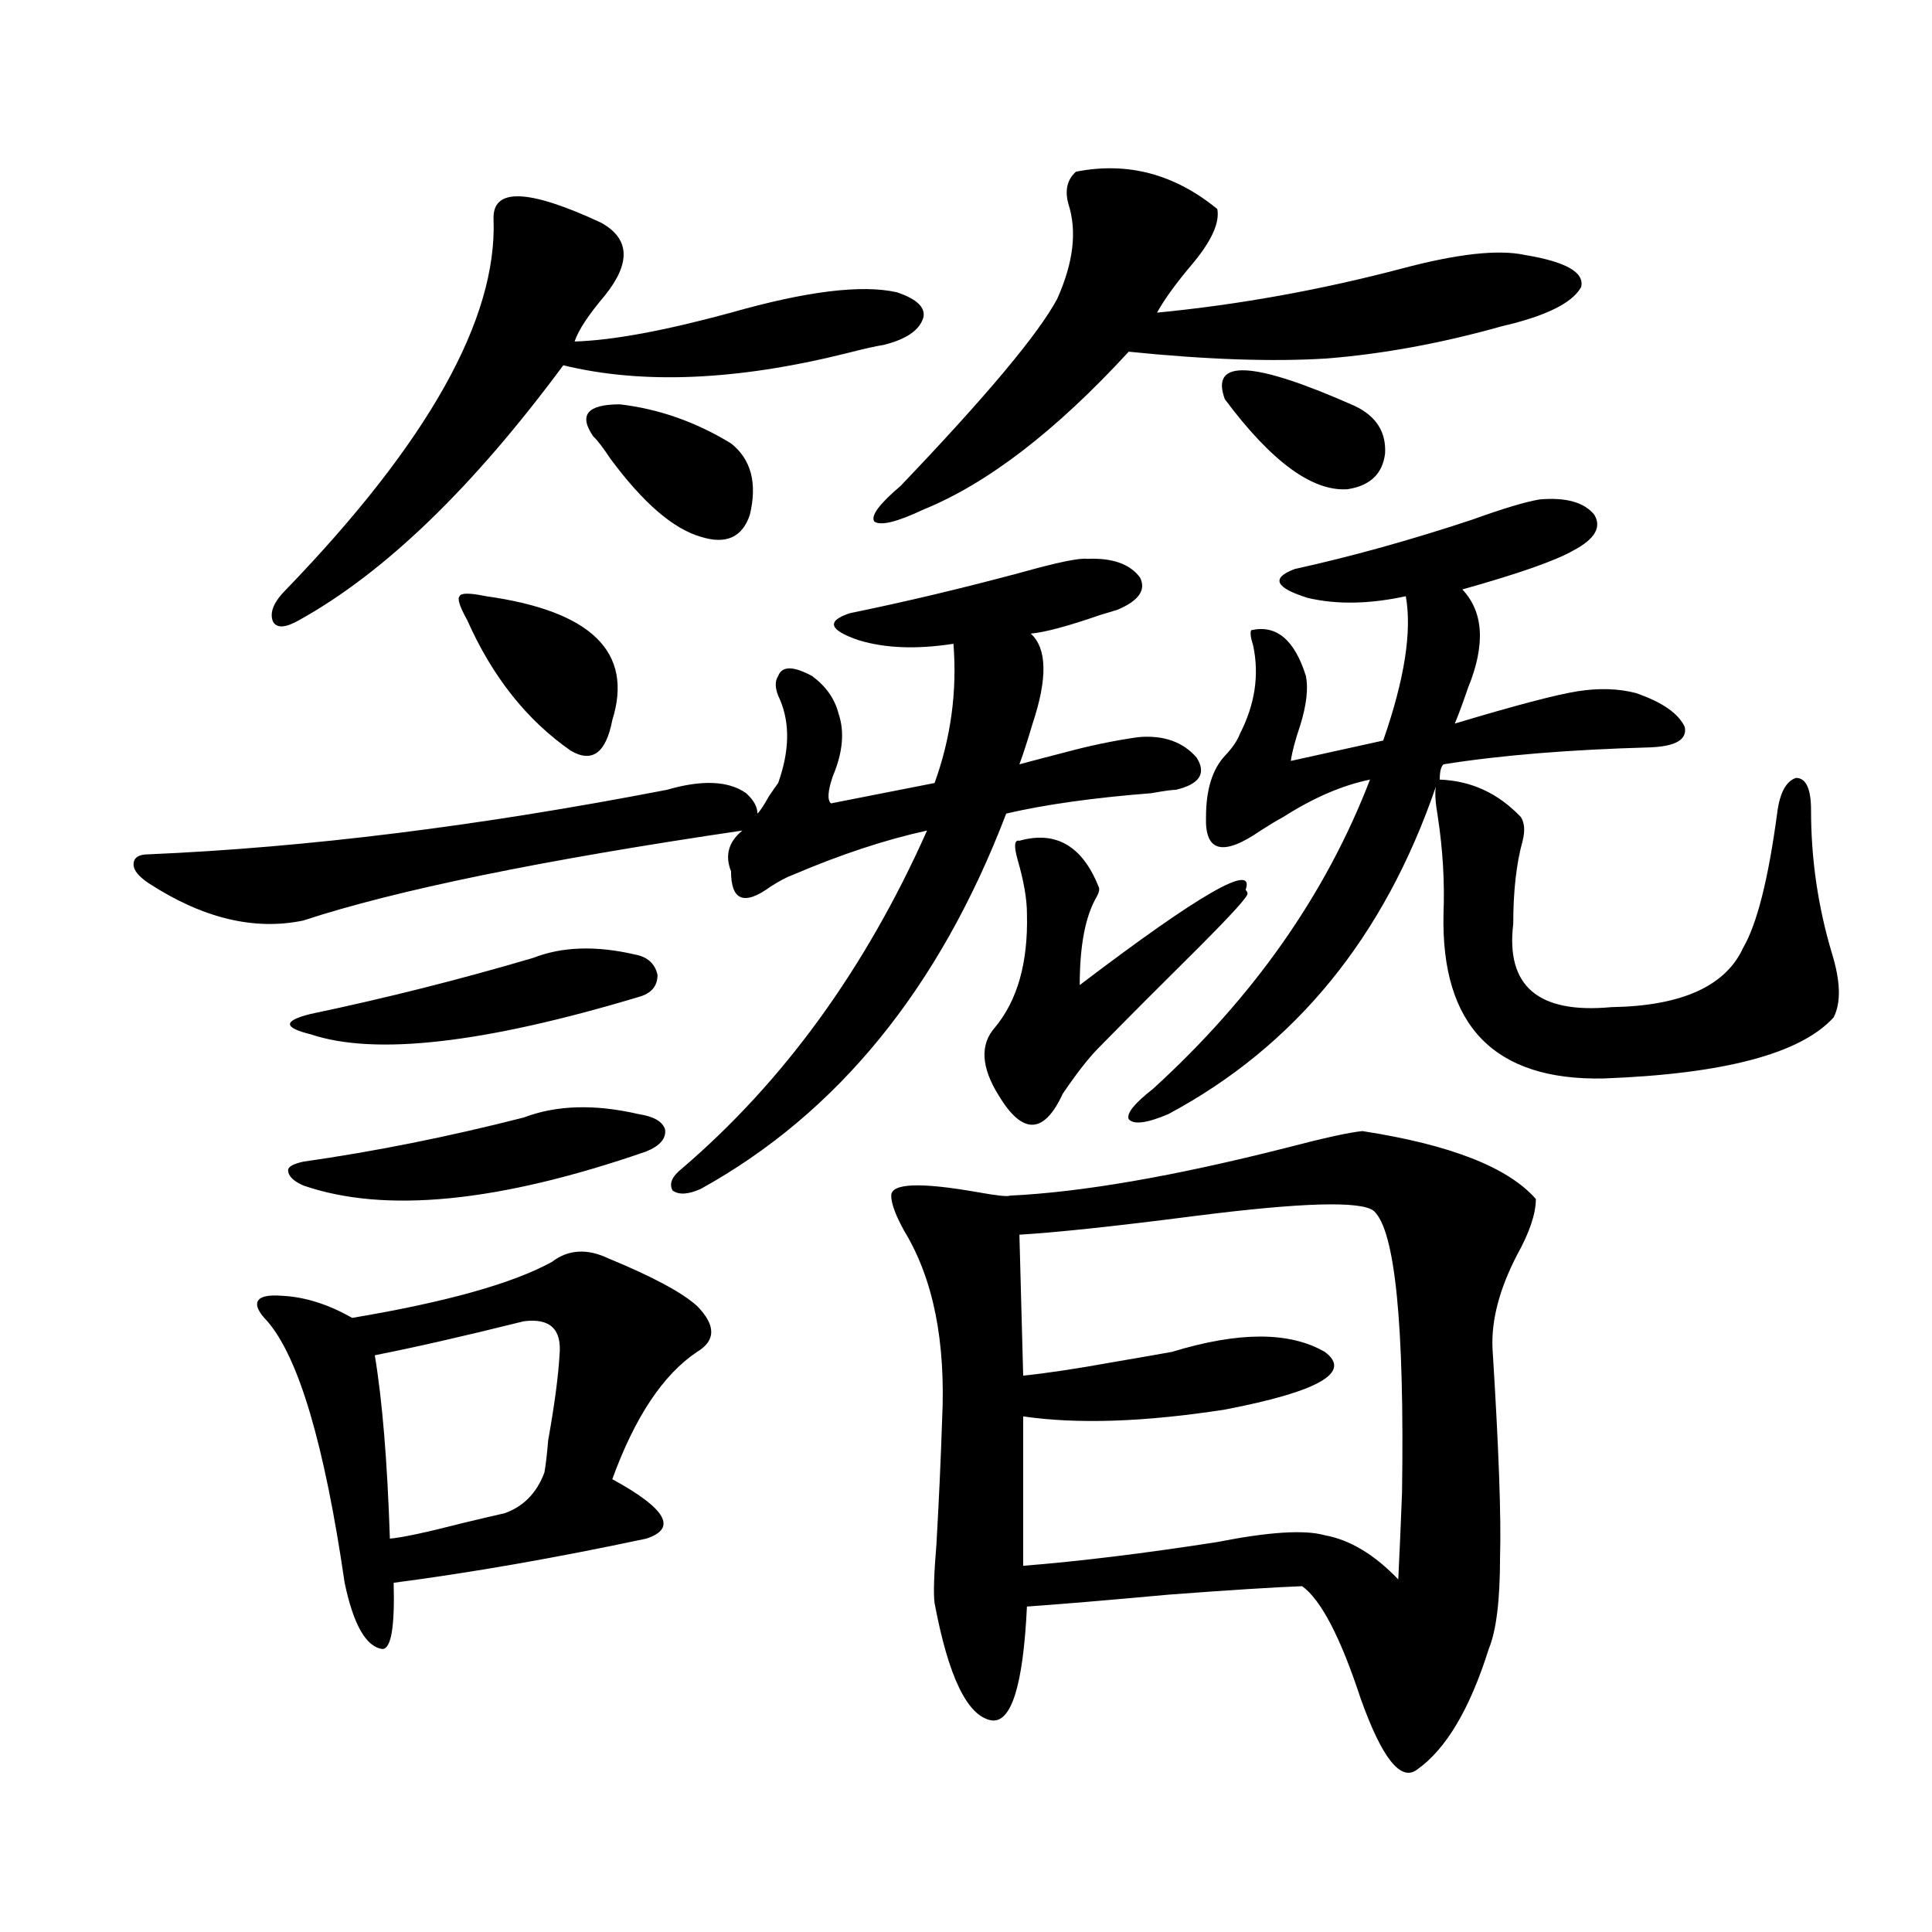 <?xml version="1.0" encoding="utf-8"?>
<!-- Generator: Adobe Illustrator 16.0.0, SVG Export Plug-In . SVG Version: 6.00 Build 0)  -->
<!DOCTYPE svg PUBLIC "-//W3C//DTD SVG 1.1//EN" "http://www.w3.org/Graphics/SVG/1.1/DTD/svg11.dtd">
<svg version="1.1" id="图层_1" xmlns="http://www.w3.org/2000/svg" xmlns:xlink="http://www.w3.org/1999/xlink" x="0px" y="0px"
	 width="1000px" height="1000px" viewBox="0 0 1000 1000" enable-background="new 0 0 1000 1000" xml:space="preserve">
<path d="M562.767,289.266c13.003-0.577,22.104,2.637,27.316,9.668c3.247,6.454-0.655,12.017-11.707,16.699
	c-1.951,0.591-4.878,1.47-8.78,2.637c-16.92,5.864-28.947,9.091-36.097,9.668c8.445,7.622,8.78,23.153,0.976,46.582
	c-2.606,8.789-4.878,15.82-6.829,21.094c6.494-1.758,14.299-3.804,23.414-6.152c13.003-3.516,25.686-6.152,38.048-7.91
	c13.003-1.167,23.079,2.349,30.243,10.547c5.198,8.212,1.616,13.774-10.731,16.699c-1.951,0-6.188,0.591-12.683,1.758
	c-29.923,2.349-54.968,5.864-75.12,10.547c-34.48,90.239-87.162,154.989-158.045,194.238c-6.509,2.938-11.387,3.228-14.634,0.879
	c-1.951-3.516-0.335-7.319,4.878-11.426c52.682-45.112,94.952-103.409,126.826-174.902c-21.463,4.696-44.557,12.305-69.267,22.852
	c-3.262,1.181-7.164,3.228-11.707,6.152c-13.658,9.97-20.487,7.333-20.487-7.91c-3.262-8.198-1.311-15.229,5.854-21.094
	c-103.412,15.243-179.188,30.762-227.312,46.582c-25.365,5.273-52.041-1.167-79.998-19.336c-5.213-3.516-7.805-6.729-7.805-9.668
	c0-3.516,2.592-5.273,7.805-5.273c81.949-3.516,171.368-14.64,268.286-33.398c18.201-5.273,31.859-4.683,40.975,1.758
	c3.902,3.516,5.854,7.031,5.854,10.547c1.296-1.167,3.247-4.093,5.854-8.789c1.951-2.925,3.567-5.273,4.878-7.031
	c5.854-16.397,6.174-30.762,0.976-43.066c-2.606-5.273-2.927-9.366-0.976-12.305c1.951-5.273,7.805-5.273,17.561,0
	c7.149,5.273,11.707,11.728,13.658,19.336c3.247,9.38,2.271,20.215-2.927,32.52c-2.606,7.622-2.927,12.305-0.976,14.063
	l53.657-10.547c8.445-23.429,11.707-47.461,9.756-72.07c-18.871,2.938-35.121,2.349-48.779-1.758
	c-15.609-5.273-17.24-9.956-4.878-14.063c28.612-5.851,58.2-12.882,88.778-21.094C547.478,291.023,558.864,288.688,562.767,289.266z
	 M314.968,651.375c22.759,9.38,38.048,17.578,45.853,24.609c9.756,9.97,9.756,17.88,0,23.73
	c-17.561,11.728-32.194,33.7-43.901,65.918c27.957,15.243,33.811,25.488,17.561,30.762c-46.828,9.97-90.409,17.578-130.729,22.852
	c0.641,22.852-1.311,34.277-5.854,34.277c-8.46-1.181-14.969-12.606-19.512-34.277c-10.411-71.479-23.749-116.593-39.999-135.352
	c-4.558-4.683-6.188-8.198-4.878-10.547c1.296-2.335,5.519-3.214,12.683-2.637c11.707,0.591,23.734,4.395,36.097,11.426
	c48.779-8.198,83.245-17.866,103.412-29.004C294.146,646.692,303.901,646.102,314.968,651.375z M311.065,115.242
	c14.954,8.212,15.609,20.806,1.951,37.793c-8.46,9.97-13.658,17.88-15.609,23.73c19.512-0.577,46.493-5.562,80.974-14.941
	c39.023-11.124,67.636-14.64,85.852-10.547c10.396,3.516,14.954,7.91,13.658,13.184c-1.951,6.454-8.78,11.138-20.487,14.063
	c-3.902,0.591-10.411,2.06-19.512,4.395c-56.584,14.063-105.363,16.122-146.338,6.152c-46.828,63.281-92.36,107.227-136.582,131.836
	c-7.164,4.106-11.707,4.395-13.658,0.879c-1.951-4.683,0.32-10.245,6.829-16.699c73.489-76.163,109.266-140.034,107.314-191.602
	C254.802,97.087,273.338,97.664,311.065,115.242z M271.066,578.426c16.905-6.44,36.737-7.031,59.511-1.758
	c7.805,1.181,12.348,3.817,13.658,7.91c0.641,4.696-2.606,8.501-9.756,11.426c-76.096,26.367-135.286,32.231-177.557,17.578
	c-5.213-2.335-7.805-4.972-7.805-7.91c0-1.758,2.592-3.214,7.805-4.395C193.995,596.004,232.043,588.396,271.066,578.426z
	 M275.944,495.809c14.954-5.851,32.515-6.44,52.682-1.758c6.494,1.181,10.396,4.696,11.707,10.547c0,5.864-3.262,9.668-9.756,11.426
	c-79.998,24.032-136.582,30.474-169.752,19.336c-7.164-1.758-10.731-3.516-10.731-5.273s3.567-3.516,10.731-5.273
	C199.849,516.614,238.217,506.946,275.944,495.809z M271.066,683.895c-30.578,7.622-56.264,13.485-77.071,17.578
	c3.902,23.442,6.494,55.083,7.805,94.922c6.494-0.577,18.856-3.214,37.072-7.91c9.756-2.335,17.226-4.093,22.438-5.273
	c9.756-3.516,16.585-10.547,20.487-21.094c0.641-3.516,1.296-9.077,1.951-16.699c3.247-18.155,5.198-32.808,5.854-43.945
	C290.898,688.001,284.725,682.137,271.066,683.895z M251.555,308.602c54.633,7.622,76.416,29.004,65.364,64.16
	c-3.262,17.001-10.411,22.274-21.463,15.82c-22.773-15.82-40.654-38.37-53.657-67.676c-3.902-7.031-5.213-11.124-3.902-12.305
	C238.537,306.844,243.095,306.844,251.555,308.602z M307.163,225.984c-7.805-11.124-3.262-16.699,13.658-16.699
	c20.152,2.349,39.344,9.091,57.56,20.215c10.396,8.212,13.658,20.517,9.756,36.914c-3.902,11.728-12.362,15.532-25.365,11.426
	c-14.313-4.093-29.923-17.578-46.828-40.43C312.041,231.56,309.114,227.742,307.163,225.984z M556.913,88.875
	c26.661-5.273,51.051,1.181,73.169,19.336c1.296,7.031-2.927,16.411-12.683,28.125c-8.46,9.97-14.634,18.457-18.536,25.488
	c42.271-4.093,84.541-11.714,126.826-22.852c28.612-7.608,49.755-9.956,63.413-7.031c21.463,3.516,31.219,9.091,29.268,16.699
	c-4.558,8.212-18.216,14.941-40.975,20.215c-31.219,8.789-61.462,14.364-90.729,16.699c-27.972,1.758-62.117,0.591-102.437-3.516
	c-37.728,41.021-73.169,68.267-106.339,81.738c-13.658,6.454-22.118,8.501-25.365,6.152c-1.951-2.925,2.592-9.077,13.658-18.457
	c44.222-46.28,71.218-78.511,80.974-96.68c8.445-18.745,10.396-35.156,5.854-49.219C551.06,98.543,552.355,92.981,556.913,88.875z
	 M705.202,585.457c45.518,7.031,75.44,18.759,89.754,35.156c0,7.622-3.262,17.29-9.756,29.004
	c-9.115,17.578-13.338,33.7-12.683,48.34c3.247,51.567,4.543,87.603,3.902,108.105c0,22.261-1.951,38.081-5.854,47.461
	c-9.756,31.05-22.118,51.855-37.072,62.402c-8.46,6.44-18.216-5.864-29.268-36.914c-10.411-31.641-20.487-50.977-30.243-58.008
	c-14.969,0.577-38.048,2.046-69.267,4.395c-31.874,2.925-56.264,4.972-73.169,6.152c-1.951,41.007-8.14,60.645-18.536,58.887
	c-12.362-2.349-22.118-22.563-29.268-60.645c-0.655-4.696-0.335-14.941,0.976-30.762c1.296-22.852,2.271-44.233,2.927-64.16
	c1.951-40.43-4.558-72.949-19.512-97.559c-4.558-8.198-6.829-14.351-6.829-18.457c0-6.44,14.954-7.031,44.877-1.758
	c9.756,1.758,15.274,2.349,16.585,1.758c37.072-1.758,84.541-9.956,142.436-24.609C685.355,588.973,698.693,586.048,705.202,585.457
	z M527.646,435.164c18.856-5.273,32.515,2.637,40.975,23.73c0.641,1.181,0.32,2.938-0.976,5.273c-5.854,9.97-8.78,25.2-8.78,45.703
	c62.438-47.461,91.05-63.858,85.852-49.219c0.641,0.591,0.976,1.181,0.976,1.758c0.641,1.181-7.805,10.547-25.365,28.125
	c-19.512,19.336-36.752,36.626-51.706,51.855c-5.213,5.273-11.387,13.184-18.536,23.73c-9.756,21.094-20.822,21.396-33.17,0.879
	c-9.115-14.64-9.756-26.367-1.951-35.156c11.707-14.063,17.226-33.687,16.585-58.887c0-7.608-1.631-16.987-4.878-28.125
	C524.719,437.801,525.039,434.587,527.646,435.164z M711.056,626.766c-6.509-5.273-37.407-4.395-92.681,2.637
	c-40.975,5.273-71.218,8.501-90.729,9.668l1.951,72.949c11.707-1.167,27.316-3.516,46.828-7.031
	c13.658-2.335,23.734-4.093,30.243-5.273c34.466-10.547,60.807-10.547,79.022,0c14.299,10.547-2.927,20.517-51.706,29.883
	c-41.63,6.454-76.431,7.622-104.388,3.516v77.344c29.268-2.335,62.758-6.44,100.485-12.305c26.661-5.273,45.197-6.44,55.608-3.516
	c13.003,2.349,25.686,9.97,38.048,22.852c0.641-12.882,1.296-27.823,1.951-44.824C726.985,685.364,722.107,636.735,711.056,626.766z
	 M937.392,419.344c0,25.2,3.567,49.81,10.731,73.828c4.543,14.653,4.878,25.79,0.976,33.398
	c-16.92,18.759-56.584,29.306-119.021,31.641c-56.584,1.181-84.235-27.246-82.925-85.254c0.641-16.397-0.335-33.097-2.927-50.098
	c-1.311-7.608-1.631-12.882-0.976-15.82c-26.676,77.935-72.849,134.473-138.533,169.629c-11.066,4.696-17.896,5.575-20.487,2.637
	c-1.311-2.925,2.927-8.198,12.683-15.82c52.026-47.461,89.419-100.772,112.192-159.961c-14.313,2.938-29.268,9.38-44.877,19.336
	c-3.262,1.758-7.164,4.106-11.707,7.031c-19.512,13.485-28.947,11.138-28.292-7.031c0-14.063,3.247-24.609,9.756-31.641
	c3.902-4.093,6.494-7.91,7.805-11.426c7.805-15.229,10.076-30.46,6.829-45.703c-1.311-4.093-1.631-6.729-0.976-7.91
	c13.003-2.925,22.438,4.985,28.292,23.73c1.296,6.454,0.32,14.941-2.927,25.488c-2.606,7.622-4.237,13.774-4.878,18.457
	l47.804-10.547c11.052-31.641,14.954-56.538,11.707-74.707c-18.871,4.106-35.776,4.395-50.73,0.879
	c-16.92-5.273-19.191-10.245-6.829-14.941c29.268-6.44,59.831-14.941,91.705-25.488c16.25-5.851,27.957-9.366,35.121-10.547
	c13.658-1.167,23.079,1.47,28.292,7.91c3.902,6.454,0.32,12.606-10.731,18.457c-9.115,5.273-28.292,12.017-57.56,20.215
	c11.052,11.728,12.027,28.716,2.927,50.977c-2.606,7.622-4.878,13.774-6.829,18.457c31.219-9.366,52.347-14.941,63.413-16.699
	c11.052-1.758,21.128-1.456,30.243,0.879c13.658,4.696,22.104,10.547,25.365,17.578c1.296,6.454-4.558,9.97-17.561,10.547
	c-42.285,1.181-78.047,4.106-107.314,8.789c-1.311,1.181-1.951,3.817-1.951,7.91c16.25,0.591,30.243,7.031,41.95,19.336
	c1.951,2.938,2.271,7.031,0.976,12.305c-3.262,11.728-4.878,26.079-4.878,43.066c-3.902,32.231,13.003,46.582,50.73,43.066
	c36.417-0.577,59.176-10.835,68.291-30.762c7.149-12.305,13.003-35.444,17.561-69.434c1.296-10.547,4.543-16.699,9.756-18.457
	C934.785,402.645,937.392,408.22,937.392,419.344z M633.984,206.648c-7.805-21.094,14.634-19.913,67.315,3.516
	c11.052,5.273,16.25,13.485,15.609,24.609c-1.311,10.547-7.805,16.699-19.512,18.457
	C679.182,254.411,658.039,238.88,633.984,206.648z"/>
</svg>
